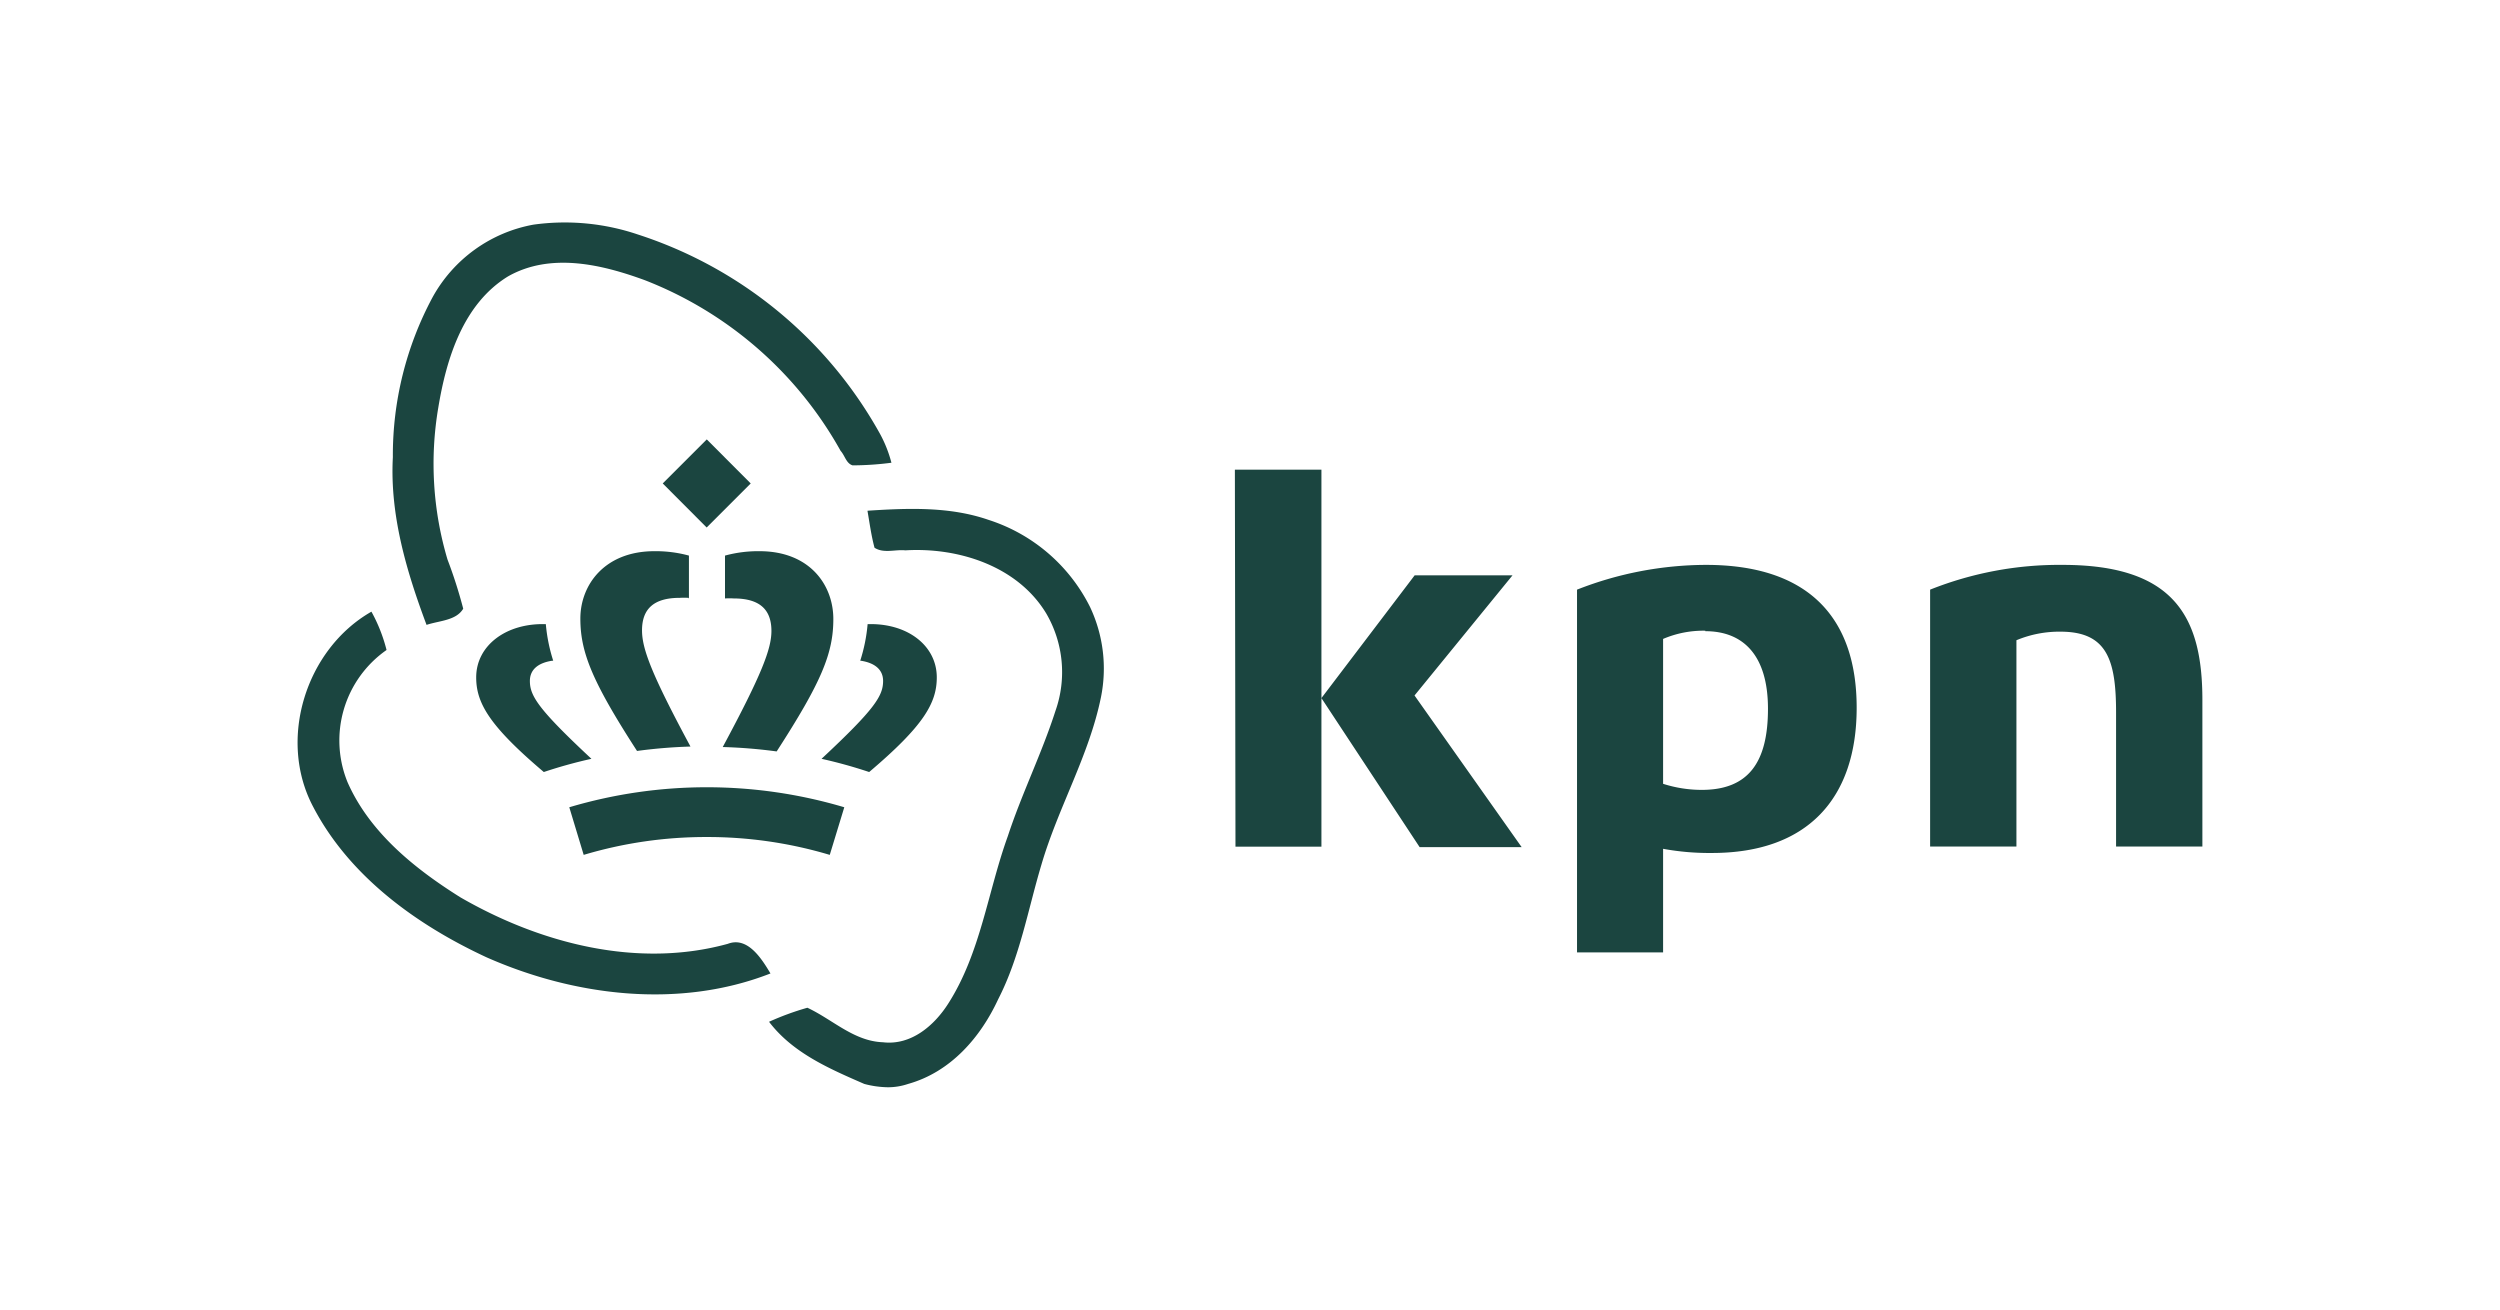<?xml version="1.0" encoding="UTF-8"?>
<svg xmlns="http://www.w3.org/2000/svg" id="Vector_Logo_Here" data-name="Vector Logo Here" viewBox="0 0 210 110">
  <defs>
    <style>.cls-1{fill:#1b4540;}</style>
  </defs>
  <path class="cls-1" d="M173.26,47.45a29.33,29.33,0,0,0-11.13,2.08V71.11h7.25V53.78a9.35,9.35,0,0,1,3.7-.72c3.92,0,4.67,2.38,4.67,6.8V71.11H185V58.79C185,51.89,182.7,47.45,173.26,47.45Zm-69.53-8H111V71.12h-7.22Zm15.52,31.71h8.57l-9-12.74,8.23-10.09h-8.22L111,58.64Zm24-18.14c3.16,0,5.26,2,5.26,6.52s-1.66,6.81-5.56,6.81a10.65,10.65,0,0,1-3.25-.51V53.67a8.59,8.59,0,0,1,3.55-.69Zm-10.78-3.45V80h7.23v-8.7a21.53,21.53,0,0,0,4.11.35c8,0,12.15-4.56,12.15-12.2s-4.12-12-12.66-12a29.79,29.79,0,0,0-10.83,2.08Zm-74.6.71V46.67a10.61,10.61,0,0,0-2.9-.37c-4.17,0-6.22,2.82-6.22,5.66s1,5.3,4.76,11.12A43,43,0,0,1,58,62.71c-3.27-6.08-4.07-8.21-4.07-9.76,0-1.81,1-2.73,3.16-2.73a5.71,5.71,0,0,1,.74,0ZM46.47,55.5a14,14,0,0,1-.62-3.07C42.54,52.32,40,54.21,40,56.9c0,2.15,1.1,4.07,5.68,7.95a39.86,39.86,0,0,1,4-1.11c-4.48-4.18-5.17-5.29-5.17-6.54,0-.91.63-1.51,1.88-1.7ZM60.9,50.24V46.67a10.61,10.61,0,0,1,2.9-.37C68,46.3,70,49.12,70,52s-1,5.3-4.76,11.12a43,43,0,0,0-4.53-.37C64,56.63,64.8,54.5,64.8,53c0-1.81-1-2.73-3.16-2.73a5.71,5.71,0,0,0-.74,0ZM72.26,55.5a14,14,0,0,0,.62-3.07c3.31-.11,5.81,1.78,5.81,4.47,0,2.15-1.1,4.07-5.68,7.95a40.6,40.6,0,0,0-4-1.11c4.48-4.18,5.17-5.29,5.17-6.54,0-.91-.64-1.51-1.88-1.7ZM59.36,70.31a35.83,35.83,0,0,1,10.34,1.5l1.22-4a40.54,40.54,0,0,0-23.1,0l1.21,4A35.82,35.82,0,0,1,59.36,70.31Zm0-26-3.69-3.7,3.7-3.7,3.69,3.7Z"></path>
  <path class="cls-1" d="M36.32,25a12.16,12.16,0,0,1,8.49-6.13,19.15,19.15,0,0,1,8.75.82A35.91,35.91,0,0,1,73.93,36.46a10.71,10.71,0,0,1,.95,2.41,25.66,25.66,0,0,1-3.27.22c-.54-.18-.63-.81-1-1.22A32.18,32.18,0,0,0,54.15,23.53c-3.58-1.31-7.89-2.35-11.48-.31-3.76,2.31-5.17,6.89-5.85,11A28.18,28.18,0,0,0,37.59,47a39,39,0,0,1,1.32,4.13c-.59,1-2,1-3.08,1.36C34.15,48,32.74,43.27,33,38.41A28.05,28.05,0,0,1,36.32,25ZM72.88,42.9c3.4-.22,6.9-.36,10.16.77A14.47,14.47,0,0,1,91.57,51a12.12,12.12,0,0,1,.91,7.57c-1,4.9-3.59,9.25-5,14.06-1.13,3.77-1.81,7.76-3.63,11.3-1.49,3.22-4,6.12-7.57,7.12a5.25,5.25,0,0,1-1.68.28,8.06,8.06,0,0,1-2-.28c-2.91-1.27-6-2.59-8-5.22a23.22,23.22,0,0,1,3.22-1.18c2.14,1,3.9,2.81,6.35,2.9,2.36.28,4.31-1.4,5.49-3.26,2.72-4.26,3.31-9.39,5-14.06,1.18-3.59,2.85-6.94,4-10.52a9.78,9.78,0,0,0-.77-8.17c-2.41-4-7.4-5.58-11.84-5.31-.86-.09-1.82.28-2.59-.22-.27-1-.41-2.05-.59-3.09ZM26.3,67.76c-3-5.67-.59-13.25,4.9-16.38a13.42,13.42,0,0,1,1.27,3.22A9.27,9.27,0,0,0,29.2,65.72c1.86,4.21,5.63,7.25,9.48,9.66,6.67,3.85,14.84,6,22.46,3.9,1.67-.64,2.85,1.27,3.58,2.49-7.67,3-16.47,1.91-23.86-1.36C35,77.69,29.34,73.61,26.3,67.76Z"></path>
</svg>
